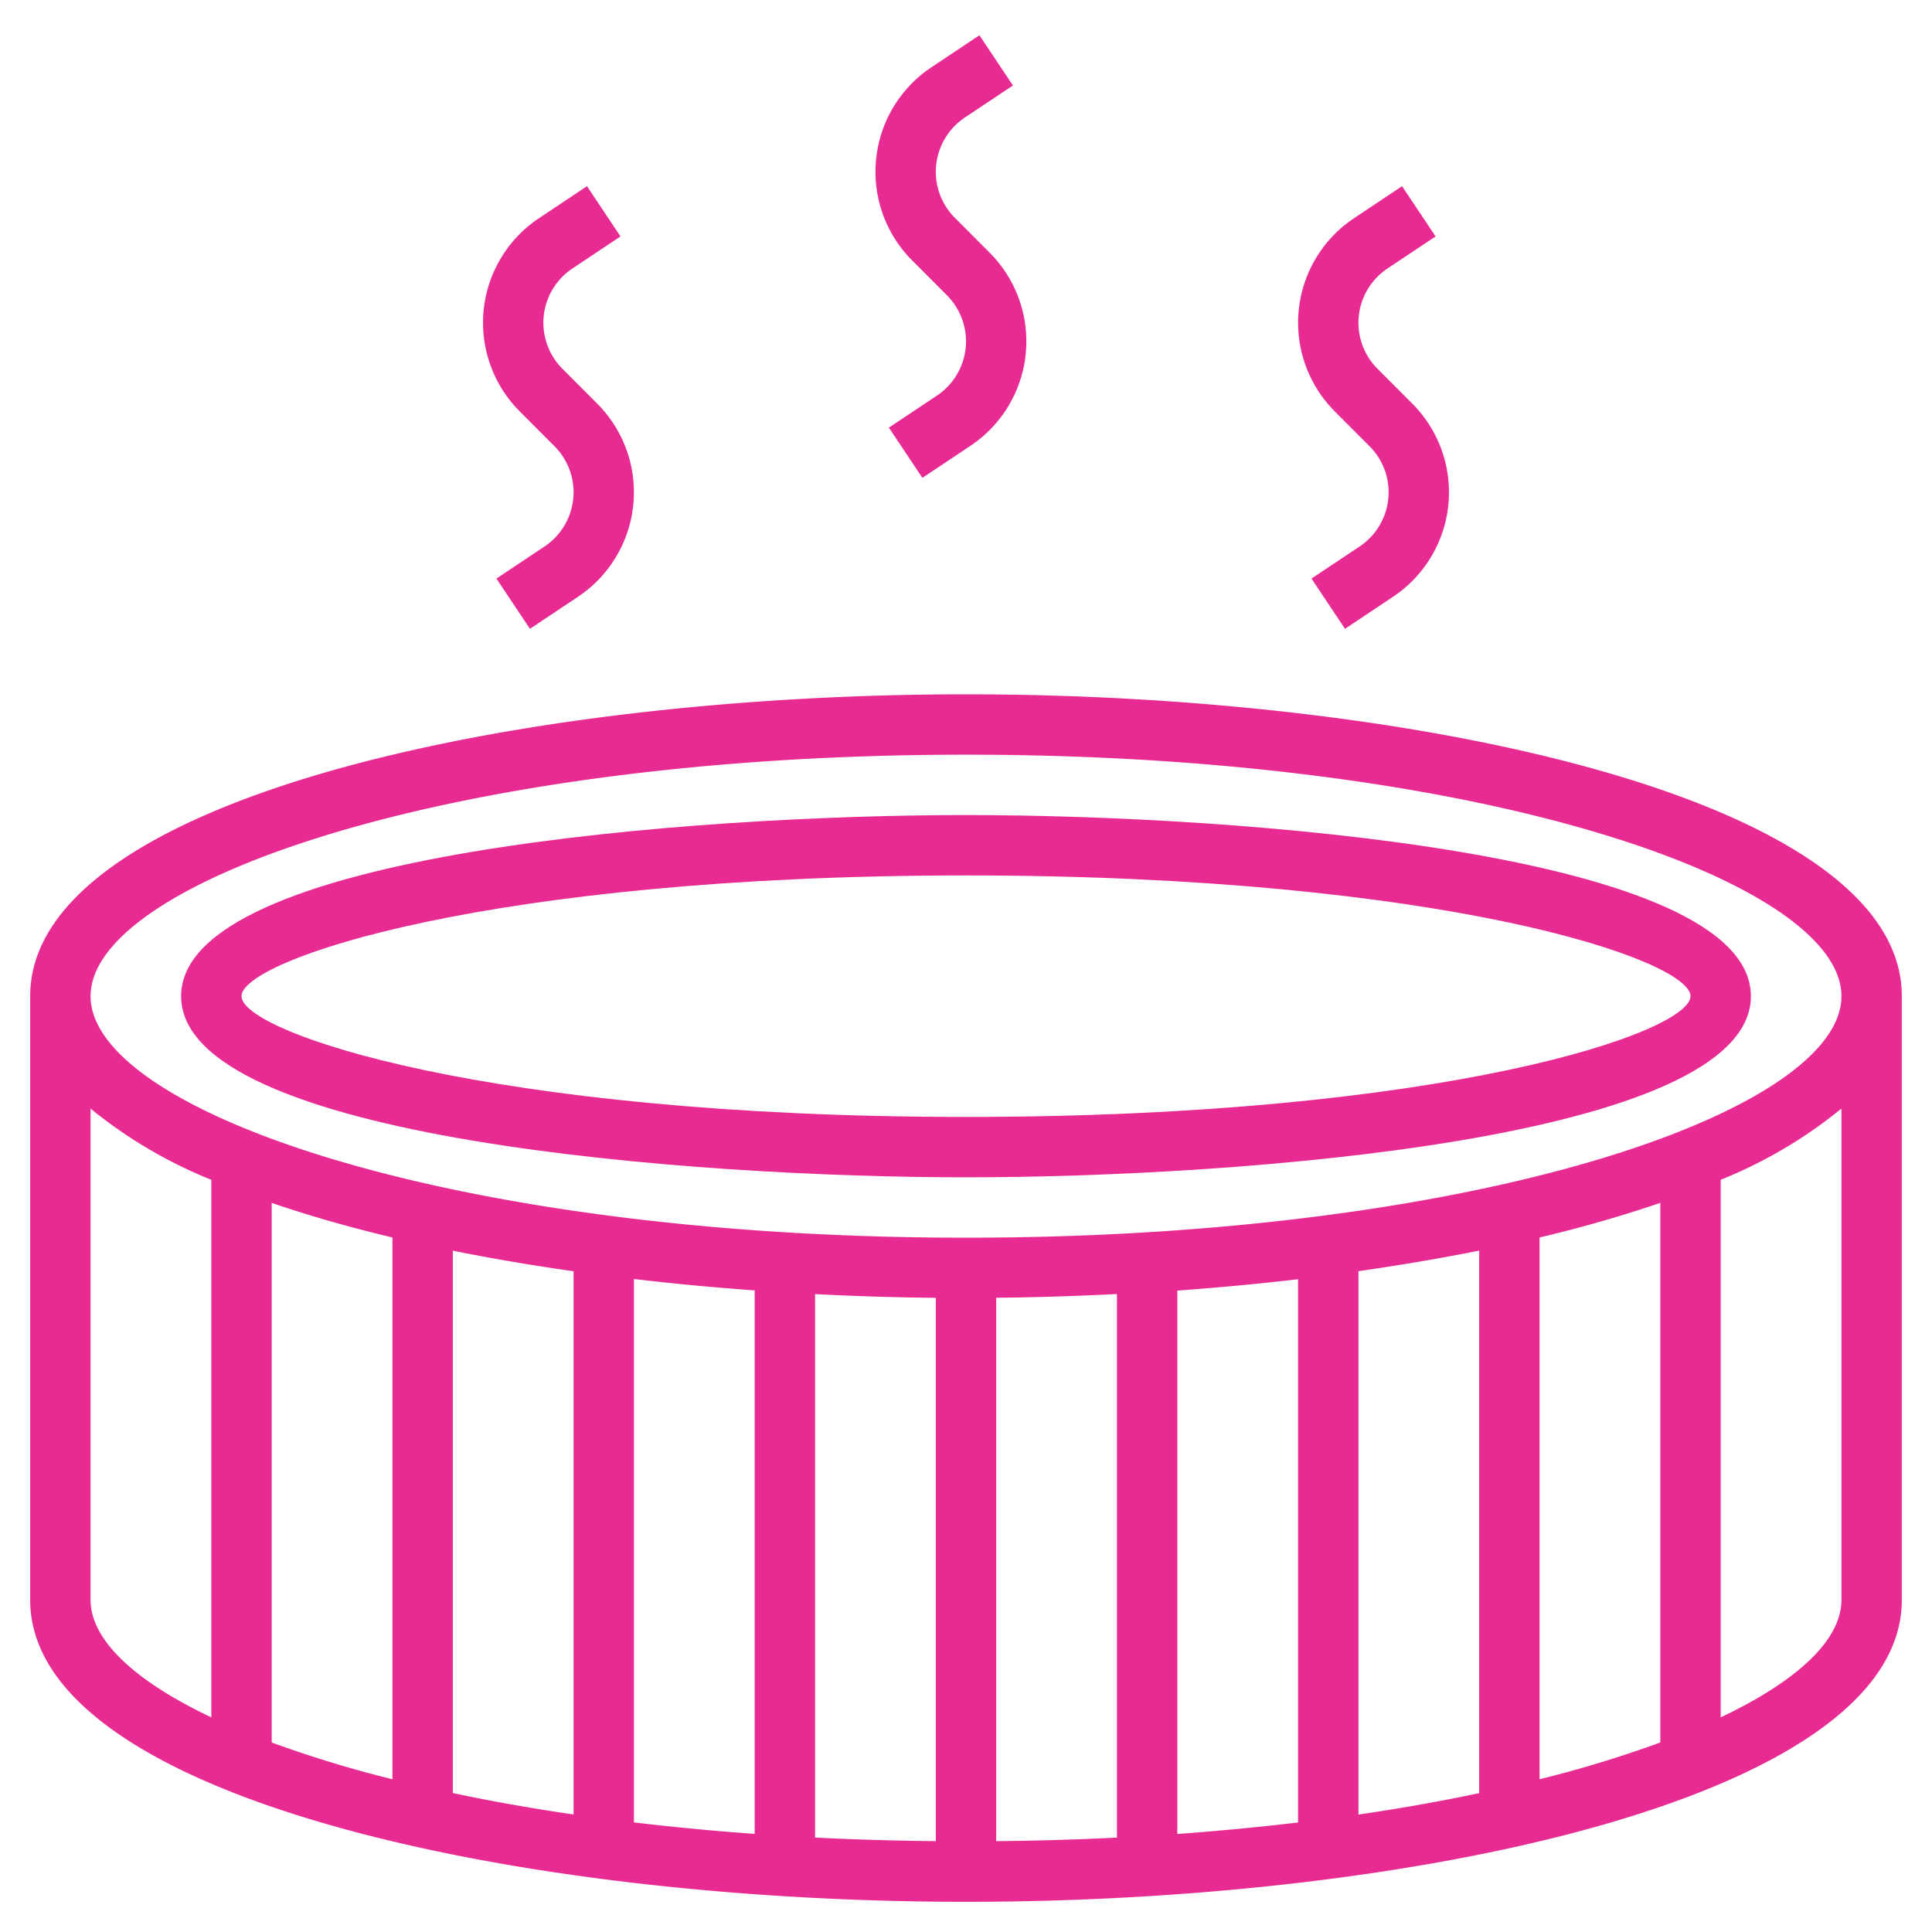 <svg xmlns="http://www.w3.org/2000/svg" version="1.1" xmlns:xlink="http://www.w3.org/1999/xlink" width="512" height="512" x="0" y="0" viewBox="0 0 64 64" style="enable-background:new 0 0 512 512" xml:space="preserve" class=""><g><path d="M32 27c-8.993 0-26 1.254-26 6s17.007 6 26 6 26-1.254 26-6-17.007-6-26-6zm0 10c-15.835 0-24-2.8-24-4s8.165-4 24-4 24 2.8 24 4-8.165 4-24 4z" fill="#e72b92" opacity="1" data-original="#000000" class=""></path><path d="M32 23C16.972 23 1 26.5 1 33v20c0 6.5 15.972 10 31 10s31-3.5 31-10V33c0-6.495-15.972-10-31-10zM3 53V36.723a15.405 15.405 0 0 0 4 2.359V56.89C4.427 55.67 3 54.309 3 53zm52-13.153v17.875a38.655 38.655 0 0 1-4 1.218V40.993a43.175 43.175 0 0 0 4-1.146zM49 59.4q-1.881.4-4 .71v-18c1.377-.2 2.715-.423 4-.682zm-6 .972q-1.921.229-4 .381v-18c1.352-.1 2.689-.223 4-.377zm-6 .5q-1.944.1-4 .118v-18a96.956 96.956 0 0 0 4-.124zm-6 .118q-2.053-.02-4-.118V42.869c1.33.069 2.667.11 4 .124zm-6-.24q-2.076-.15-4-.381v-18c1.311.154 2.648.28 4 .377zm-6-.643q-2.12-.31-4-.71V41.43c1.285.259 2.623.486 4 .682zm-6-1.167a38.655 38.655 0 0 1-4-1.218V39.847c1.234.424 2.574.806 4 1.146zm44-2.05V39.082a15.405 15.405 0 0 0 4-2.359V53c0 1.309-1.427 2.67-4 3.89zM32 41c-17.09 0-29-4.216-29-8s11.91-8 29-8 29 4.216 29 8-11.91 8-29 8zM18.962 8.894l1.593-1.062-1.11-1.664-1.592 1.062a4.158 4.158 0 0 0-.634 6.4l1.148 1.15a2.159 2.159 0 0 1-.329 3.324l-1.593 1.062 1.11 1.664 1.592-1.062a4.158 4.158 0 0 0 .634-6.4l-1.148-1.15a2.159 2.159 0 0 1 .329-3.324zM31.962 3.894l1.593-1.062-1.11-1.664-1.592 1.062a4.158 4.158 0 0 0-.634 6.4l1.148 1.15a2.159 2.159 0 0 1-.329 3.324l-1.593 1.062 1.11 1.664 1.592-1.062a4.158 4.158 0 0 0 .634-6.4l-1.148-1.15a2.159 2.159 0 0 1 .329-3.324zM45.962 8.894l1.593-1.062-1.11-1.664-1.592 1.062a4.158 4.158 0 0 0-.634 6.4l1.148 1.15a2.159 2.159 0 0 1-.329 3.324l-1.593 1.062 1.11 1.664 1.592-1.062a4.158 4.158 0 0 0 .634-6.4l-1.148-1.15a2.159 2.159 0 0 1 .329-3.324z" fill="#e72b92" opacity="1" data-original="#000000" class=""></path></g></svg>